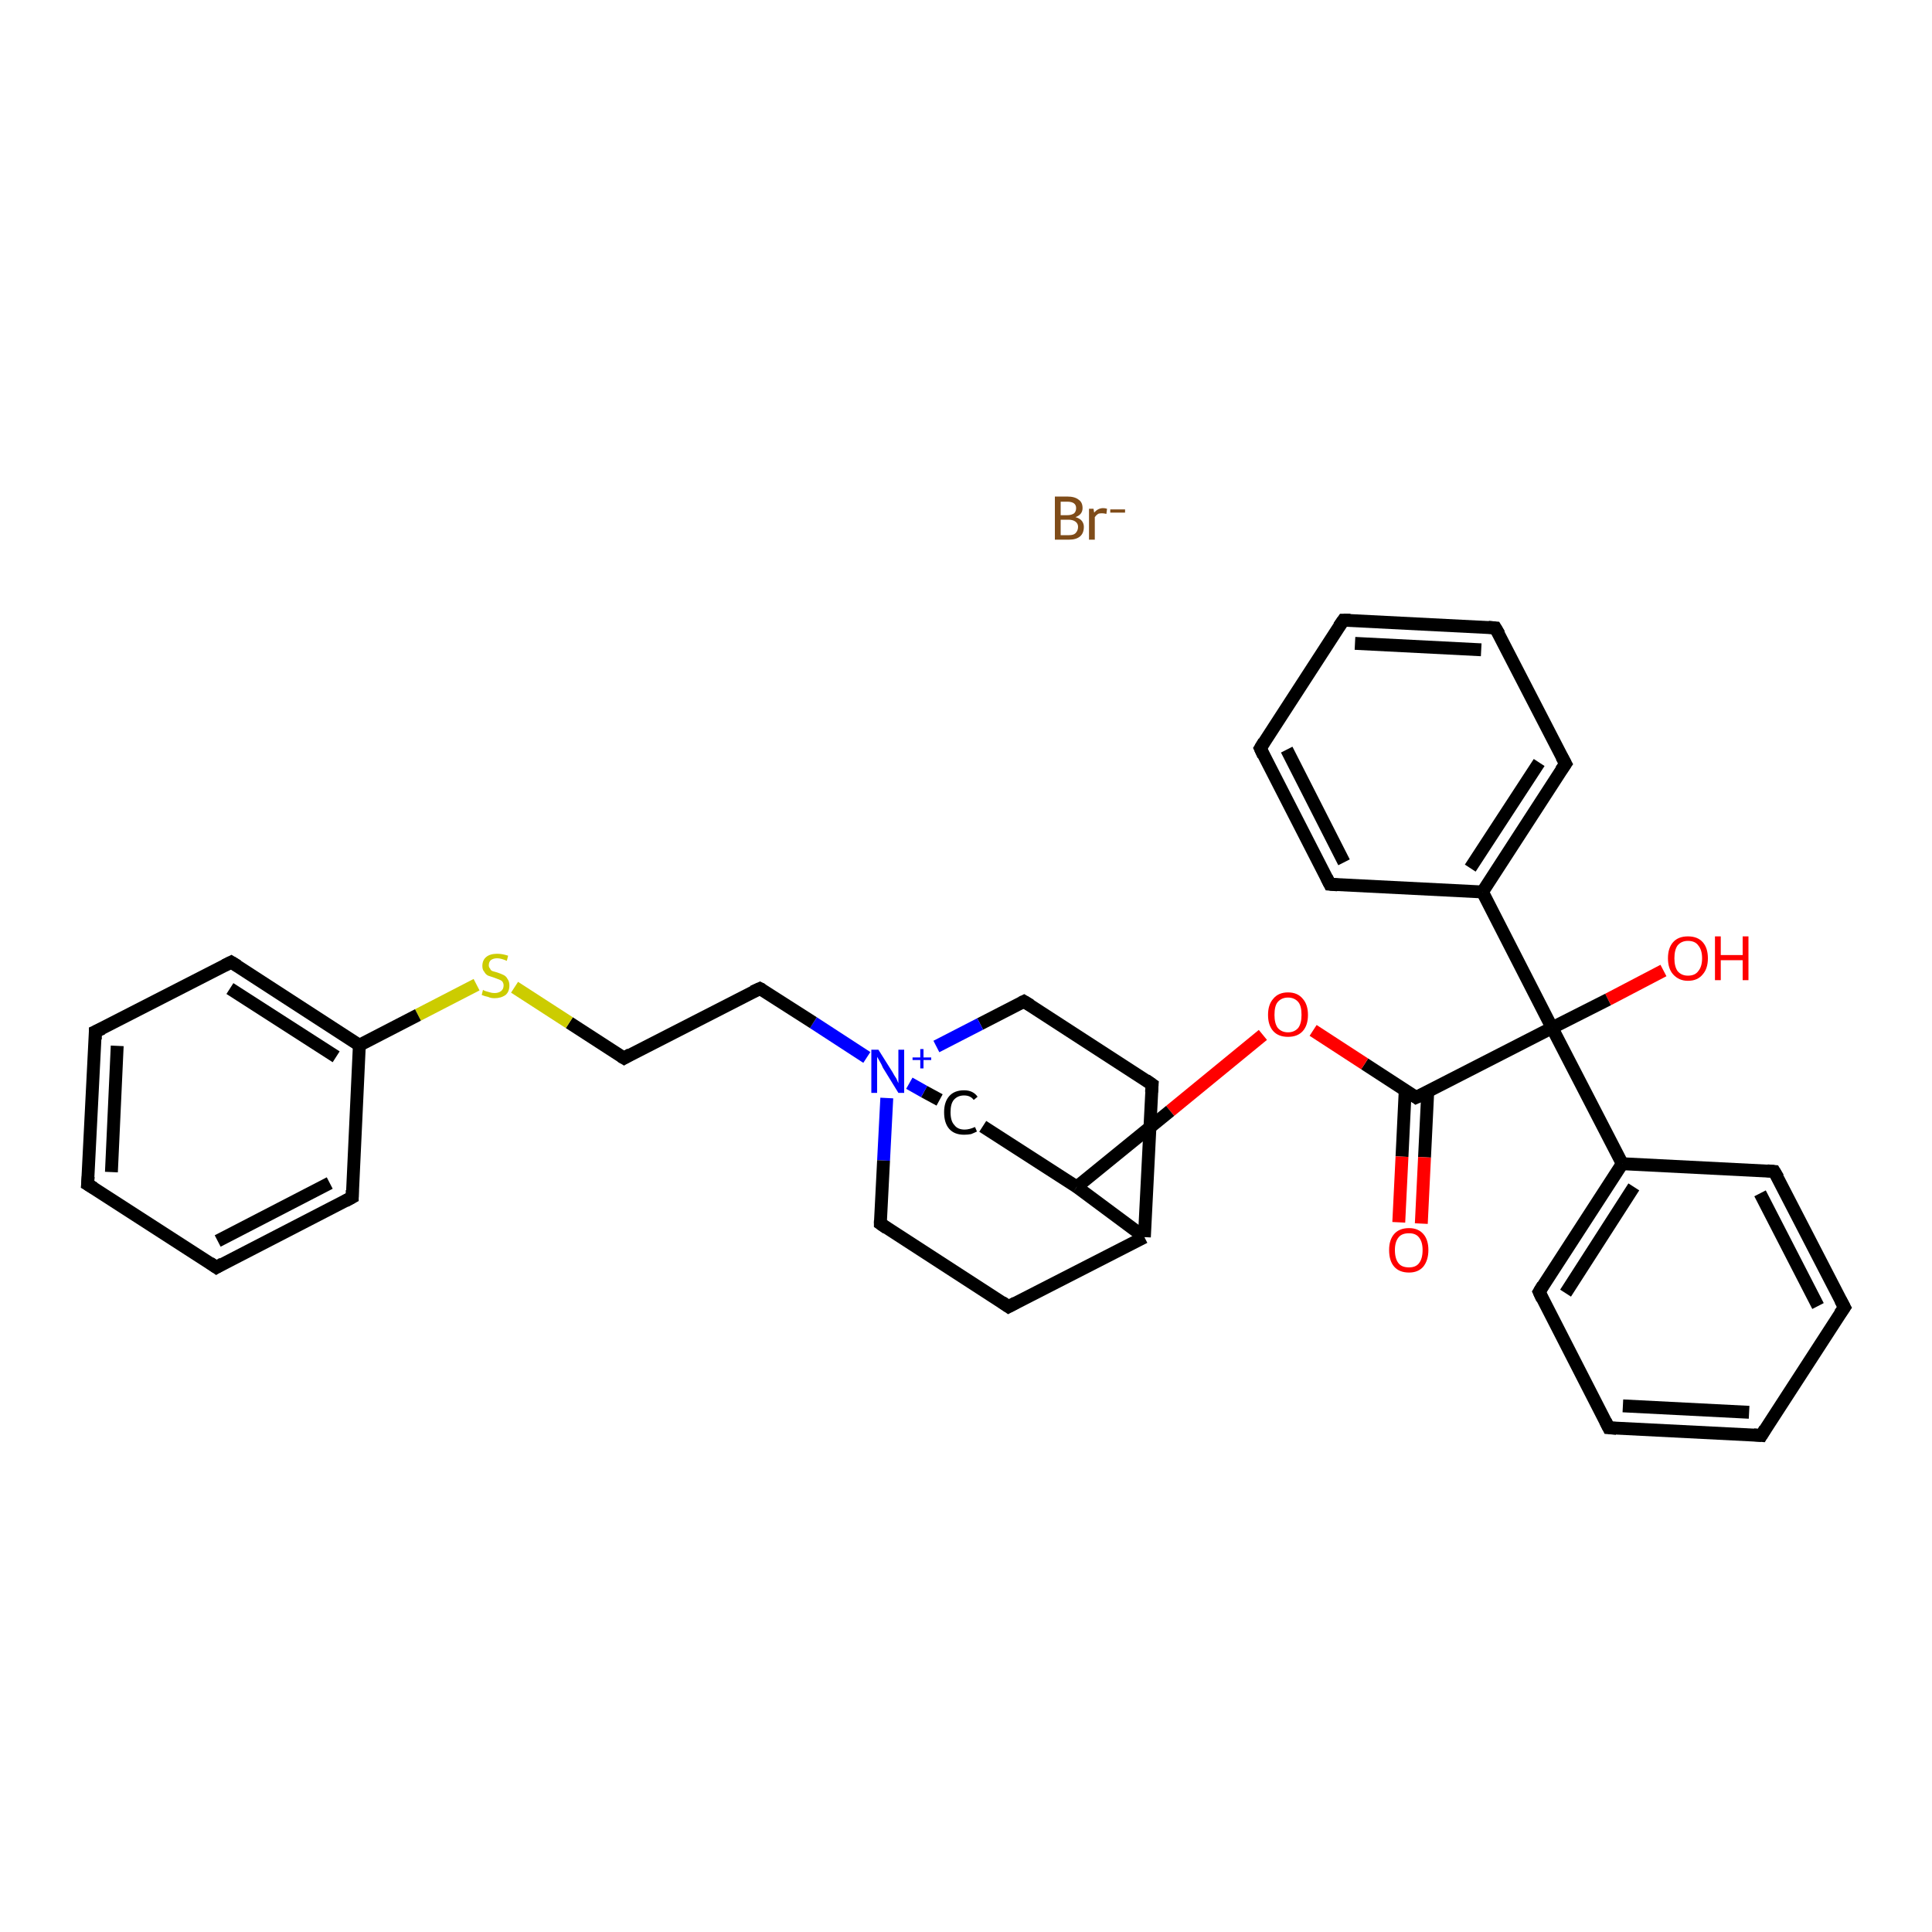 <?xml version='1.0' encoding='iso-8859-1'?>
<svg version='1.1' baseProfile='full'
              xmlns='http://www.w3.org/2000/svg'
                      xmlns:rdkit='http://www.rdkit.org/xml'
                      xmlns:xlink='http://www.w3.org/1999/xlink'
                  xml:space='preserve'
width='300px' height='300px' viewBox='0 0 300 300'>
<!-- END OF HEADER -->
<rect style='opacity:1.0;fill:#FFFFFF;stroke:none' width='300.0' height='300.0' x='0.0' y='0.0'> </rect>
<path class='bond-0 atom-1 atom-2' d='M 258.3,150.7 L 249.7,155.2' style='fill:none;fill-rule:evenodd;stroke:#FF0000;stroke-width:2.0px;stroke-linecap:butt;stroke-linejoin:miter;stroke-opacity:1' />
<path class='bond-0 atom-1 atom-2' d='M 249.7,155.2 L 241.0,159.6' style='fill:none;fill-rule:evenodd;stroke:#000000;stroke-width:2.0px;stroke-linecap:butt;stroke-linejoin:miter;stroke-opacity:1' />
<path class='bond-1 atom-2 atom-3' d='M 241.0,159.6 L 219.9,170.4' style='fill:none;fill-rule:evenodd;stroke:#000000;stroke-width:2.0px;stroke-linecap:butt;stroke-linejoin:miter;stroke-opacity:1' />
<path class='bond-2 atom-3 atom-4' d='M 218.2,169.3 L 217.7,179.6' style='fill:none;fill-rule:evenodd;stroke:#000000;stroke-width:2.0px;stroke-linecap:butt;stroke-linejoin:miter;stroke-opacity:1' />
<path class='bond-2 atom-3 atom-4' d='M 217.7,179.6 L 217.2,189.8' style='fill:none;fill-rule:evenodd;stroke:#FF0000;stroke-width:2.0px;stroke-linecap:butt;stroke-linejoin:miter;stroke-opacity:1' />
<path class='bond-2 atom-3 atom-4' d='M 221.7,169.5 L 221.2,179.7' style='fill:none;fill-rule:evenodd;stroke:#000000;stroke-width:2.0px;stroke-linecap:butt;stroke-linejoin:miter;stroke-opacity:1' />
<path class='bond-2 atom-3 atom-4' d='M 221.2,179.7 L 220.7,190.0' style='fill:none;fill-rule:evenodd;stroke:#FF0000;stroke-width:2.0px;stroke-linecap:butt;stroke-linejoin:miter;stroke-opacity:1' />
<path class='bond-3 atom-3 atom-5' d='M 219.9,170.4 L 211.9,165.2' style='fill:none;fill-rule:evenodd;stroke:#000000;stroke-width:2.0px;stroke-linecap:butt;stroke-linejoin:miter;stroke-opacity:1' />
<path class='bond-3 atom-3 atom-5' d='M 211.9,165.2 L 203.9,160.0' style='fill:none;fill-rule:evenodd;stroke:#FF0000;stroke-width:2.0px;stroke-linecap:butt;stroke-linejoin:miter;stroke-opacity:1' />
<path class='bond-4 atom-5 atom-6' d='M 196.1,160.7 L 181.7,172.5' style='fill:none;fill-rule:evenodd;stroke:#FF0000;stroke-width:2.0px;stroke-linecap:butt;stroke-linejoin:miter;stroke-opacity:1' />
<path class='bond-4 atom-5 atom-6' d='M 181.7,172.5 L 167.2,184.3' style='fill:none;fill-rule:evenodd;stroke:#000000;stroke-width:2.0px;stroke-linecap:butt;stroke-linejoin:miter;stroke-opacity:1' />
<path class='bond-5 atom-6 atom-7' d='M 167.2,184.3 L 152.6,174.9' style='fill:none;fill-rule:evenodd;stroke:#000000;stroke-width:2.0px;stroke-linecap:butt;stroke-linejoin:miter;stroke-opacity:1' />
<path class='bond-6 atom-7 atom-8' d='M 145.9,170.8 L 143.5,169.5' style='fill:none;fill-rule:evenodd;stroke:#000000;stroke-width:2.0px;stroke-linecap:butt;stroke-linejoin:miter;stroke-opacity:1' />
<path class='bond-6 atom-7 atom-8' d='M 143.5,169.5 L 141.2,168.2' style='fill:none;fill-rule:evenodd;stroke:#0000FF;stroke-width:2.0px;stroke-linecap:butt;stroke-linejoin:miter;stroke-opacity:1' />
<path class='bond-7 atom-8 atom-9' d='M 134.6,164.2 L 126.3,158.8' style='fill:none;fill-rule:evenodd;stroke:#0000FF;stroke-width:2.0px;stroke-linecap:butt;stroke-linejoin:miter;stroke-opacity:1' />
<path class='bond-7 atom-8 atom-9' d='M 126.3,158.8 L 118.0,153.5' style='fill:none;fill-rule:evenodd;stroke:#000000;stroke-width:2.0px;stroke-linecap:butt;stroke-linejoin:miter;stroke-opacity:1' />
<path class='bond-8 atom-9 atom-10' d='M 118.0,153.5 L 96.9,164.3' style='fill:none;fill-rule:evenodd;stroke:#000000;stroke-width:2.0px;stroke-linecap:butt;stroke-linejoin:miter;stroke-opacity:1' />
<path class='bond-9 atom-10 atom-11' d='M 96.9,164.3 L 88.4,158.8' style='fill:none;fill-rule:evenodd;stroke:#000000;stroke-width:2.0px;stroke-linecap:butt;stroke-linejoin:miter;stroke-opacity:1' />
<path class='bond-9 atom-10 atom-11' d='M 88.4,158.8 L 79.9,153.3' style='fill:none;fill-rule:evenodd;stroke:#CCCC00;stroke-width:2.0px;stroke-linecap:butt;stroke-linejoin:miter;stroke-opacity:1' />
<path class='bond-10 atom-11 atom-12' d='M 74.0,152.9 L 64.9,157.6' style='fill:none;fill-rule:evenodd;stroke:#CCCC00;stroke-width:2.0px;stroke-linecap:butt;stroke-linejoin:miter;stroke-opacity:1' />
<path class='bond-10 atom-11 atom-12' d='M 64.9,157.6 L 55.8,162.3' style='fill:none;fill-rule:evenodd;stroke:#000000;stroke-width:2.0px;stroke-linecap:butt;stroke-linejoin:miter;stroke-opacity:1' />
<path class='bond-11 atom-12 atom-13' d='M 55.8,162.3 L 35.9,149.4' style='fill:none;fill-rule:evenodd;stroke:#000000;stroke-width:2.0px;stroke-linecap:butt;stroke-linejoin:miter;stroke-opacity:1' />
<path class='bond-11 atom-12 atom-13' d='M 52.2,164.1 L 35.7,153.5' style='fill:none;fill-rule:evenodd;stroke:#000000;stroke-width:2.0px;stroke-linecap:butt;stroke-linejoin:miter;stroke-opacity:1' />
<path class='bond-12 atom-13 atom-14' d='M 35.9,149.4 L 14.8,160.2' style='fill:none;fill-rule:evenodd;stroke:#000000;stroke-width:2.0px;stroke-linecap:butt;stroke-linejoin:miter;stroke-opacity:1' />
<path class='bond-13 atom-14 atom-15' d='M 14.8,160.2 L 13.6,183.9' style='fill:none;fill-rule:evenodd;stroke:#000000;stroke-width:2.0px;stroke-linecap:butt;stroke-linejoin:miter;stroke-opacity:1' />
<path class='bond-13 atom-14 atom-15' d='M 18.2,162.4 L 17.3,182.0' style='fill:none;fill-rule:evenodd;stroke:#000000;stroke-width:2.0px;stroke-linecap:butt;stroke-linejoin:miter;stroke-opacity:1' />
<path class='bond-14 atom-15 atom-16' d='M 13.6,183.9 L 33.6,196.8' style='fill:none;fill-rule:evenodd;stroke:#000000;stroke-width:2.0px;stroke-linecap:butt;stroke-linejoin:miter;stroke-opacity:1' />
<path class='bond-15 atom-16 atom-17' d='M 33.6,196.8 L 54.7,185.9' style='fill:none;fill-rule:evenodd;stroke:#000000;stroke-width:2.0px;stroke-linecap:butt;stroke-linejoin:miter;stroke-opacity:1' />
<path class='bond-15 atom-16 atom-17' d='M 33.8,192.7 L 51.2,183.7' style='fill:none;fill-rule:evenodd;stroke:#000000;stroke-width:2.0px;stroke-linecap:butt;stroke-linejoin:miter;stroke-opacity:1' />
<path class='bond-16 atom-8 atom-18' d='M 137.7,170.5 L 137.2,180.2' style='fill:none;fill-rule:evenodd;stroke:#0000FF;stroke-width:2.0px;stroke-linecap:butt;stroke-linejoin:miter;stroke-opacity:1' />
<path class='bond-16 atom-8 atom-18' d='M 137.2,180.2 L 136.7,190.0' style='fill:none;fill-rule:evenodd;stroke:#000000;stroke-width:2.0px;stroke-linecap:butt;stroke-linejoin:miter;stroke-opacity:1' />
<path class='bond-17 atom-18 atom-19' d='M 136.7,190.0 L 156.6,202.9' style='fill:none;fill-rule:evenodd;stroke:#000000;stroke-width:2.0px;stroke-linecap:butt;stroke-linejoin:miter;stroke-opacity:1' />
<path class='bond-18 atom-19 atom-20' d='M 156.6,202.9 L 177.7,192.1' style='fill:none;fill-rule:evenodd;stroke:#000000;stroke-width:2.0px;stroke-linecap:butt;stroke-linejoin:miter;stroke-opacity:1' />
<path class='bond-19 atom-20 atom-21' d='M 177.7,192.1 L 178.9,168.4' style='fill:none;fill-rule:evenodd;stroke:#000000;stroke-width:2.0px;stroke-linecap:butt;stroke-linejoin:miter;stroke-opacity:1' />
<path class='bond-20 atom-21 atom-22' d='M 178.9,168.4 L 159.0,155.5' style='fill:none;fill-rule:evenodd;stroke:#000000;stroke-width:2.0px;stroke-linecap:butt;stroke-linejoin:miter;stroke-opacity:1' />
<path class='bond-21 atom-2 atom-23' d='M 241.0,159.6 L 230.2,138.5' style='fill:none;fill-rule:evenodd;stroke:#000000;stroke-width:2.0px;stroke-linecap:butt;stroke-linejoin:miter;stroke-opacity:1' />
<path class='bond-22 atom-23 atom-24' d='M 230.2,138.5 L 243.1,118.6' style='fill:none;fill-rule:evenodd;stroke:#000000;stroke-width:2.0px;stroke-linecap:butt;stroke-linejoin:miter;stroke-opacity:1' />
<path class='bond-22 atom-23 atom-24' d='M 228.3,134.8 L 239.0,118.4' style='fill:none;fill-rule:evenodd;stroke:#000000;stroke-width:2.0px;stroke-linecap:butt;stroke-linejoin:miter;stroke-opacity:1' />
<path class='bond-23 atom-24 atom-25' d='M 243.1,118.6 L 232.2,97.5' style='fill:none;fill-rule:evenodd;stroke:#000000;stroke-width:2.0px;stroke-linecap:butt;stroke-linejoin:miter;stroke-opacity:1' />
<path class='bond-24 atom-25 atom-26' d='M 232.2,97.5 L 208.6,96.3' style='fill:none;fill-rule:evenodd;stroke:#000000;stroke-width:2.0px;stroke-linecap:butt;stroke-linejoin:miter;stroke-opacity:1' />
<path class='bond-24 atom-25 atom-26' d='M 230.0,100.9 L 210.4,99.9' style='fill:none;fill-rule:evenodd;stroke:#000000;stroke-width:2.0px;stroke-linecap:butt;stroke-linejoin:miter;stroke-opacity:1' />
<path class='bond-25 atom-26 atom-27' d='M 208.6,96.3 L 195.7,116.2' style='fill:none;fill-rule:evenodd;stroke:#000000;stroke-width:2.0px;stroke-linecap:butt;stroke-linejoin:miter;stroke-opacity:1' />
<path class='bond-26 atom-27 atom-28' d='M 195.7,116.2 L 206.5,137.3' style='fill:none;fill-rule:evenodd;stroke:#000000;stroke-width:2.0px;stroke-linecap:butt;stroke-linejoin:miter;stroke-opacity:1' />
<path class='bond-26 atom-27 atom-28' d='M 199.8,116.4 L 208.7,133.9' style='fill:none;fill-rule:evenodd;stroke:#000000;stroke-width:2.0px;stroke-linecap:butt;stroke-linejoin:miter;stroke-opacity:1' />
<path class='bond-27 atom-2 atom-29' d='M 241.0,159.6 L 251.9,180.7' style='fill:none;fill-rule:evenodd;stroke:#000000;stroke-width:2.0px;stroke-linecap:butt;stroke-linejoin:miter;stroke-opacity:1' />
<path class='bond-28 atom-29 atom-30' d='M 251.9,180.7 L 239.0,200.6' style='fill:none;fill-rule:evenodd;stroke:#000000;stroke-width:2.0px;stroke-linecap:butt;stroke-linejoin:miter;stroke-opacity:1' />
<path class='bond-28 atom-29 atom-30' d='M 253.7,184.3 L 243.1,200.8' style='fill:none;fill-rule:evenodd;stroke:#000000;stroke-width:2.0px;stroke-linecap:butt;stroke-linejoin:miter;stroke-opacity:1' />
<path class='bond-29 atom-30 atom-31' d='M 239.0,200.6 L 249.8,221.7' style='fill:none;fill-rule:evenodd;stroke:#000000;stroke-width:2.0px;stroke-linecap:butt;stroke-linejoin:miter;stroke-opacity:1' />
<path class='bond-30 atom-31 atom-32' d='M 249.8,221.7 L 273.5,222.9' style='fill:none;fill-rule:evenodd;stroke:#000000;stroke-width:2.0px;stroke-linecap:butt;stroke-linejoin:miter;stroke-opacity:1' />
<path class='bond-30 atom-31 atom-32' d='M 252.0,218.3 L 271.6,219.3' style='fill:none;fill-rule:evenodd;stroke:#000000;stroke-width:2.0px;stroke-linecap:butt;stroke-linejoin:miter;stroke-opacity:1' />
<path class='bond-31 atom-32 atom-33' d='M 273.5,222.9 L 286.4,203.0' style='fill:none;fill-rule:evenodd;stroke:#000000;stroke-width:2.0px;stroke-linecap:butt;stroke-linejoin:miter;stroke-opacity:1' />
<path class='bond-32 atom-33 atom-34' d='M 286.4,203.0 L 275.5,181.9' style='fill:none;fill-rule:evenodd;stroke:#000000;stroke-width:2.0px;stroke-linecap:butt;stroke-linejoin:miter;stroke-opacity:1' />
<path class='bond-32 atom-33 atom-34' d='M 282.3,202.8 L 273.3,185.3' style='fill:none;fill-rule:evenodd;stroke:#000000;stroke-width:2.0px;stroke-linecap:butt;stroke-linejoin:miter;stroke-opacity:1' />
<path class='bond-33 atom-20 atom-6' d='M 177.7,192.1 L 167.2,184.3' style='fill:none;fill-rule:evenodd;stroke:#000000;stroke-width:2.0px;stroke-linecap:butt;stroke-linejoin:miter;stroke-opacity:1' />
<path class='bond-34 atom-28 atom-23' d='M 206.5,137.3 L 230.2,138.5' style='fill:none;fill-rule:evenodd;stroke:#000000;stroke-width:2.0px;stroke-linecap:butt;stroke-linejoin:miter;stroke-opacity:1' />
<path class='bond-35 atom-34 atom-29' d='M 275.5,181.9 L 251.9,180.7' style='fill:none;fill-rule:evenodd;stroke:#000000;stroke-width:2.0px;stroke-linecap:butt;stroke-linejoin:miter;stroke-opacity:1' />
<path class='bond-36 atom-22 atom-8' d='M 159.0,155.5 L 152.2,159.0' style='fill:none;fill-rule:evenodd;stroke:#000000;stroke-width:2.0px;stroke-linecap:butt;stroke-linejoin:miter;stroke-opacity:1' />
<path class='bond-36 atom-22 atom-8' d='M 152.2,159.0 L 145.4,162.5' style='fill:none;fill-rule:evenodd;stroke:#0000FF;stroke-width:2.0px;stroke-linecap:butt;stroke-linejoin:miter;stroke-opacity:1' />
<path class='bond-37 atom-17 atom-12' d='M 54.7,185.9 L 55.8,162.3' style='fill:none;fill-rule:evenodd;stroke:#000000;stroke-width:2.0px;stroke-linecap:butt;stroke-linejoin:miter;stroke-opacity:1' />
<path d='M 221.0,169.9 L 219.9,170.4 L 219.5,170.1' style='fill:none;stroke:#000000;stroke-width:2.0px;stroke-linecap:butt;stroke-linejoin:miter;stroke-opacity:1;' />
<path d='M 118.4,153.7 L 118.0,153.5 L 116.9,154.0' style='fill:none;stroke:#000000;stroke-width:2.0px;stroke-linecap:butt;stroke-linejoin:miter;stroke-opacity:1;' />
<path d='M 97.9,163.7 L 96.9,164.3 L 96.4,164.0' style='fill:none;stroke:#000000;stroke-width:2.0px;stroke-linecap:butt;stroke-linejoin:miter;stroke-opacity:1;' />
<path d='M 36.9,150.0 L 35.9,149.4 L 34.9,149.9' style='fill:none;stroke:#000000;stroke-width:2.0px;stroke-linecap:butt;stroke-linejoin:miter;stroke-opacity:1;' />
<path d='M 15.9,159.7 L 14.8,160.2 L 14.8,161.4' style='fill:none;stroke:#000000;stroke-width:2.0px;stroke-linecap:butt;stroke-linejoin:miter;stroke-opacity:1;' />
<path d='M 13.7,182.7 L 13.6,183.9 L 14.6,184.5' style='fill:none;stroke:#000000;stroke-width:2.0px;stroke-linecap:butt;stroke-linejoin:miter;stroke-opacity:1;' />
<path d='M 32.6,196.1 L 33.6,196.8 L 34.6,196.2' style='fill:none;stroke:#000000;stroke-width:2.0px;stroke-linecap:butt;stroke-linejoin:miter;stroke-opacity:1;' />
<path d='M 53.6,186.5 L 54.7,185.9 L 54.7,184.8' style='fill:none;stroke:#000000;stroke-width:2.0px;stroke-linecap:butt;stroke-linejoin:miter;stroke-opacity:1;' />
<path d='M 136.7,189.5 L 136.7,190.0 L 137.7,190.7' style='fill:none;stroke:#000000;stroke-width:2.0px;stroke-linecap:butt;stroke-linejoin:miter;stroke-opacity:1;' />
<path d='M 155.6,202.2 L 156.6,202.9 L 157.7,202.3' style='fill:none;stroke:#000000;stroke-width:2.0px;stroke-linecap:butt;stroke-linejoin:miter;stroke-opacity:1;' />
<path d='M 178.8,169.6 L 178.9,168.4 L 177.9,167.7' style='fill:none;stroke:#000000;stroke-width:2.0px;stroke-linecap:butt;stroke-linejoin:miter;stroke-opacity:1;' />
<path d='M 160.0,156.1 L 159.0,155.5 L 158.6,155.7' style='fill:none;stroke:#000000;stroke-width:2.0px;stroke-linecap:butt;stroke-linejoin:miter;stroke-opacity:1;' />
<path d='M 242.4,119.6 L 243.1,118.6 L 242.5,117.5' style='fill:none;stroke:#000000;stroke-width:2.0px;stroke-linecap:butt;stroke-linejoin:miter;stroke-opacity:1;' />
<path d='M 232.8,98.5 L 232.2,97.5 L 231.1,97.4' style='fill:none;stroke:#000000;stroke-width:2.0px;stroke-linecap:butt;stroke-linejoin:miter;stroke-opacity:1;' />
<path d='M 209.7,96.3 L 208.6,96.3 L 207.9,97.3' style='fill:none;stroke:#000000;stroke-width:2.0px;stroke-linecap:butt;stroke-linejoin:miter;stroke-opacity:1;' />
<path d='M 196.3,115.2 L 195.7,116.2 L 196.2,117.3' style='fill:none;stroke:#000000;stroke-width:2.0px;stroke-linecap:butt;stroke-linejoin:miter;stroke-opacity:1;' />
<path d='M 206.0,136.3 L 206.5,137.3 L 207.7,137.4' style='fill:none;stroke:#000000;stroke-width:2.0px;stroke-linecap:butt;stroke-linejoin:miter;stroke-opacity:1;' />
<path d='M 239.6,199.6 L 239.0,200.6 L 239.5,201.7' style='fill:none;stroke:#000000;stroke-width:2.0px;stroke-linecap:butt;stroke-linejoin:miter;stroke-opacity:1;' />
<path d='M 249.3,220.7 L 249.8,221.7 L 251.0,221.8' style='fill:none;stroke:#000000;stroke-width:2.0px;stroke-linecap:butt;stroke-linejoin:miter;stroke-opacity:1;' />
<path d='M 272.3,222.8 L 273.5,222.9 L 274.1,221.9' style='fill:none;stroke:#000000;stroke-width:2.0px;stroke-linecap:butt;stroke-linejoin:miter;stroke-opacity:1;' />
<path d='M 285.7,204.0 L 286.4,203.0 L 285.8,201.9' style='fill:none;stroke:#000000;stroke-width:2.0px;stroke-linecap:butt;stroke-linejoin:miter;stroke-opacity:1;' />
<path d='M 276.1,182.9 L 275.5,181.9 L 274.4,181.8' style='fill:none;stroke:#000000;stroke-width:2.0px;stroke-linecap:butt;stroke-linejoin:miter;stroke-opacity:1;' />
<path class='atom-0' d='M 167.0 80.3
Q 167.7 80.5, 168.0 80.9
Q 168.3 81.3, 168.3 81.8
Q 168.3 82.8, 167.7 83.3
Q 167.1 83.8, 166.0 83.8
L 163.8 83.8
L 163.8 77.1
L 165.7 77.1
Q 166.9 77.1, 167.5 77.6
Q 168.1 78.0, 168.1 78.9
Q 168.1 79.9, 167.0 80.3
M 164.7 77.9
L 164.7 80.0
L 165.7 80.0
Q 166.4 80.0, 166.8 79.7
Q 167.1 79.4, 167.1 78.9
Q 167.1 77.9, 165.7 77.9
L 164.7 77.9
M 166.0 83.1
Q 166.7 83.1, 167.0 82.8
Q 167.4 82.4, 167.4 81.8
Q 167.4 81.3, 167.0 81.0
Q 166.6 80.7, 165.9 80.7
L 164.7 80.7
L 164.7 83.1
L 166.0 83.1
' fill='#7F4C19'/>
<path class='atom-0' d='M 169.8 79.0
L 169.9 79.6
Q 170.5 78.9, 171.3 78.9
Q 171.6 78.9, 171.9 79.0
L 171.8 79.8
Q 171.4 79.7, 171.1 79.7
Q 170.7 79.7, 170.5 79.8
Q 170.2 80.0, 170.0 80.3
L 170.0 83.8
L 169.1 83.8
L 169.1 79.0
L 169.8 79.0
' fill='#7F4C19'/>
<path class='atom-0' d='M 172.4 79.1
L 174.7 79.1
L 174.7 79.6
L 172.4 79.6
L 172.4 79.1
' fill='#7F4C19'/>
<path class='atom-1' d='M 259.0 148.8
Q 259.0 147.2, 259.8 146.3
Q 260.6 145.4, 262.1 145.4
Q 263.6 145.4, 264.4 146.3
Q 265.2 147.2, 265.2 148.8
Q 265.2 150.4, 264.4 151.3
Q 263.6 152.3, 262.1 152.3
Q 260.7 152.3, 259.8 151.3
Q 259.0 150.4, 259.0 148.8
M 262.1 151.5
Q 263.2 151.5, 263.7 150.8
Q 264.3 150.1, 264.3 148.8
Q 264.3 147.5, 263.7 146.8
Q 263.2 146.1, 262.1 146.1
Q 261.1 146.1, 260.5 146.8
Q 260.0 147.5, 260.0 148.8
Q 260.0 150.1, 260.5 150.8
Q 261.1 151.5, 262.1 151.5
' fill='#FF0000'/>
<path class='atom-1' d='M 266.3 145.4
L 267.2 145.4
L 267.2 148.3
L 270.6 148.3
L 270.6 145.4
L 271.5 145.4
L 271.5 152.2
L 270.6 152.2
L 270.6 149.1
L 267.2 149.1
L 267.2 152.2
L 266.3 152.2
L 266.3 145.4
' fill='#FF0000'/>
<path class='atom-4' d='M 215.7 194.1
Q 215.7 192.5, 216.5 191.6
Q 217.3 190.7, 218.8 190.7
Q 220.2 190.7, 221.0 191.6
Q 221.8 192.5, 221.8 194.1
Q 221.8 195.7, 221.0 196.7
Q 220.2 197.6, 218.8 197.6
Q 217.3 197.6, 216.5 196.7
Q 215.7 195.8, 215.7 194.1
M 218.8 196.8
Q 219.8 196.8, 220.3 196.2
Q 220.9 195.5, 220.9 194.1
Q 220.9 192.8, 220.3 192.1
Q 219.8 191.5, 218.8 191.5
Q 217.7 191.5, 217.2 192.1
Q 216.6 192.8, 216.6 194.1
Q 216.6 195.5, 217.2 196.2
Q 217.7 196.8, 218.8 196.8
' fill='#FF0000'/>
<path class='atom-5' d='M 196.9 157.6
Q 196.9 156.0, 197.7 155.1
Q 198.5 154.1, 200.0 154.1
Q 201.5 154.1, 202.3 155.1
Q 203.1 156.0, 203.1 157.6
Q 203.1 159.2, 202.3 160.1
Q 201.5 161.0, 200.0 161.0
Q 198.5 161.0, 197.7 160.1
Q 196.9 159.2, 196.9 157.6
M 200.0 160.3
Q 201.0 160.3, 201.6 159.6
Q 202.1 158.9, 202.1 157.6
Q 202.1 156.2, 201.6 155.6
Q 201.0 154.9, 200.0 154.9
Q 199.0 154.9, 198.4 155.6
Q 197.9 156.2, 197.9 157.6
Q 197.9 158.9, 198.4 159.6
Q 199.0 160.3, 200.0 160.3
' fill='#FF0000'/>
<path class='atom-7' d='M 146.6 172.7
Q 146.6 171.1, 147.4 170.2
Q 148.2 169.3, 149.7 169.3
Q 151.1 169.3, 151.8 170.3
L 151.2 170.8
Q 150.7 170.1, 149.7 170.1
Q 148.7 170.1, 148.1 170.8
Q 147.6 171.4, 147.6 172.7
Q 147.6 174.1, 148.2 174.7
Q 148.7 175.4, 149.8 175.4
Q 150.5 175.4, 151.4 175.0
L 151.7 175.7
Q 151.3 175.9, 150.8 176.1
Q 150.3 176.2, 149.7 176.2
Q 148.2 176.2, 147.4 175.3
Q 146.6 174.4, 146.6 172.7
' fill='#000000'/>
<path class='atom-8' d='M 136.4 163.0
L 138.6 166.5
Q 138.8 166.9, 139.2 167.5
Q 139.5 168.2, 139.5 168.2
L 139.5 163.0
L 140.4 163.0
L 140.4 169.7
L 139.5 169.7
L 137.1 165.8
Q 136.9 165.3, 136.6 164.8
Q 136.3 164.3, 136.2 164.1
L 136.2 169.7
L 135.3 169.7
L 135.3 163.0
L 136.4 163.0
' fill='#0000FF'/>
<path class='atom-8' d='M 141.7 164.2
L 142.9 164.2
L 142.9 162.9
L 143.4 162.9
L 143.4 164.2
L 144.6 164.2
L 144.6 164.6
L 143.4 164.6
L 143.4 165.9
L 142.9 165.9
L 142.9 164.6
L 141.7 164.6
L 141.7 164.2
' fill='#0000FF'/>
<path class='atom-11' d='M 75.0 153.7
Q 75.1 153.8, 75.4 153.9
Q 75.7 154.0, 76.1 154.1
Q 76.4 154.2, 76.8 154.2
Q 77.4 154.2, 77.8 153.9
Q 78.2 153.6, 78.2 153.0
Q 78.2 152.7, 78.0 152.4
Q 77.8 152.2, 77.5 152.1
Q 77.2 152.0, 76.7 151.8
Q 76.1 151.6, 75.8 151.5
Q 75.4 151.3, 75.2 150.9
Q 74.9 150.6, 74.9 150.0
Q 74.9 149.1, 75.5 148.6
Q 76.1 148.1, 77.2 148.1
Q 78.0 148.1, 78.9 148.4
L 78.7 149.2
Q 77.8 148.8, 77.2 148.8
Q 76.6 148.8, 76.2 149.1
Q 75.9 149.4, 75.9 149.9
Q 75.9 150.2, 76.1 150.4
Q 76.2 150.7, 76.5 150.8
Q 76.8 150.9, 77.2 151.0
Q 77.8 151.2, 78.2 151.4
Q 78.6 151.6, 78.8 152.0
Q 79.1 152.4, 79.1 153.0
Q 79.1 154.0, 78.5 154.5
Q 77.8 155.0, 76.8 155.0
Q 76.2 155.0, 75.8 154.8
Q 75.3 154.7, 74.8 154.5
L 75.0 153.7
' fill='#CCCC00'/>
</svg>
